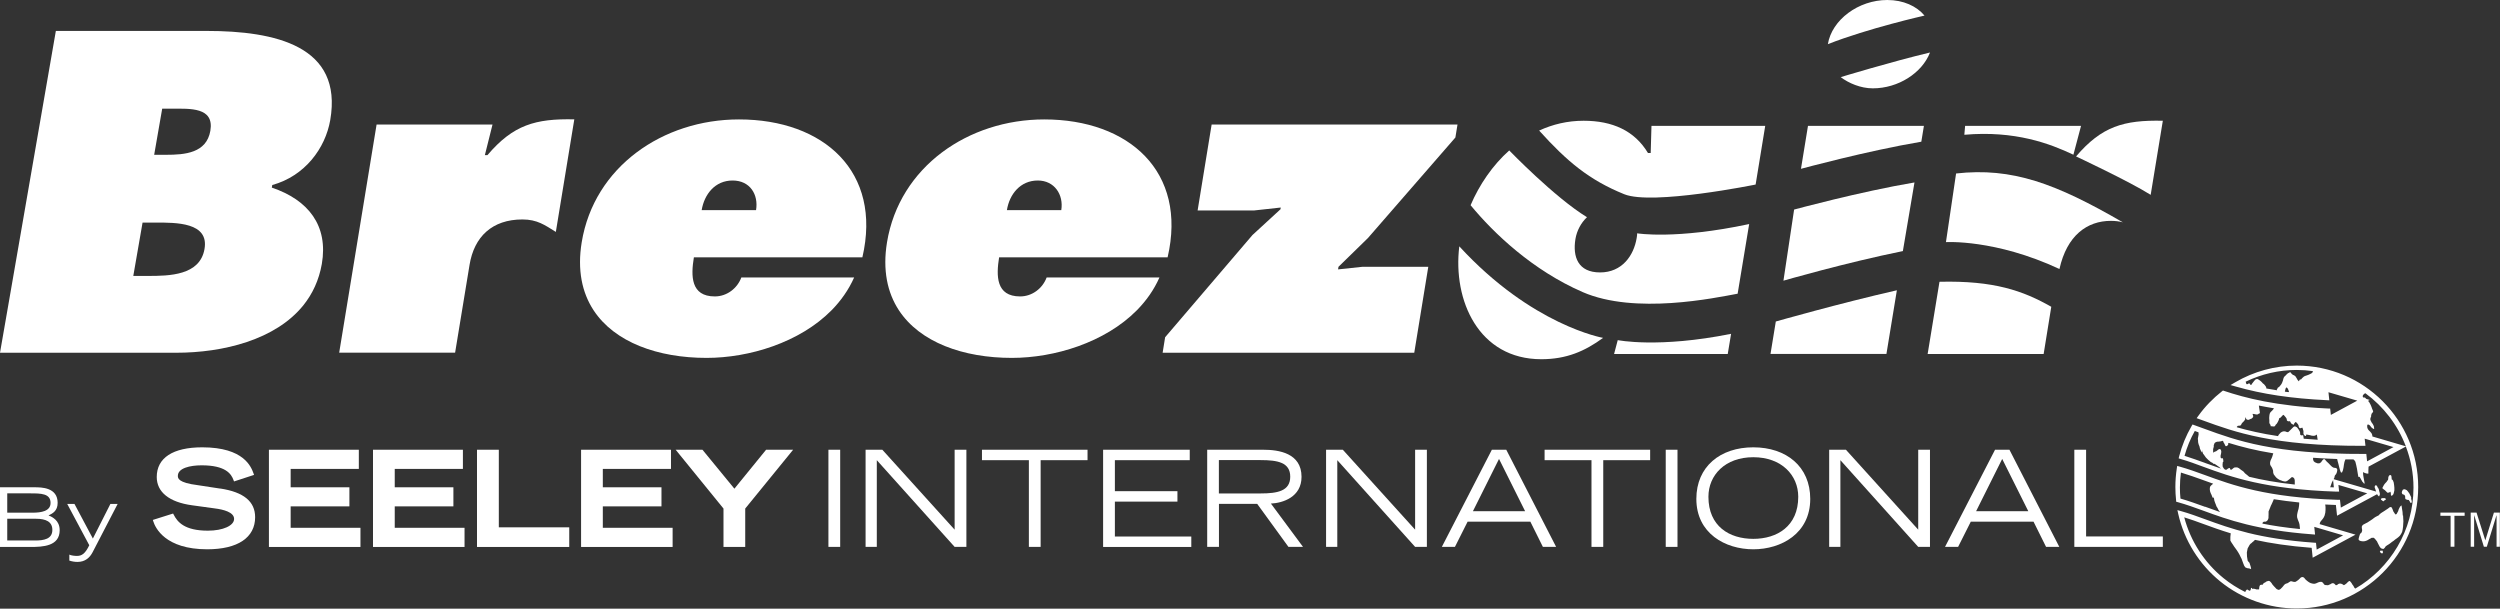 <svg xmlns="http://www.w3.org/2000/svg" id="a" viewBox="0 0 320.91 78.13"><rect x="0" y="0" width="320.91" height="78.13" fill="#333333" stroke="none"/><defs><style>.b,.c{fill:#fff;}.c{fill-rule:evenodd;}</style></defs><path class="c" d="M62.58,19.91h-.34l.98-3.92h-14.88l-4.8,29.28h14.88l1.85-11.25c.59-3.65,2.92-5.85,6.79-5.85,1.9,0,2.88,.72,4.29,1.6l2.37-14.45c-5-.11-7.85,.72-11.14,4.58"></path><path class="c" d="M1.06,39.19l-1.06,6.09H22.61c6.03,0,12.75-1.65,16.33-6.09,1.17-1.46,2-3.21,2.37-5.3,.85-4.93-1.72-8.22-6.42-9.81l.06-.33c4.19-1.16,6.81-4.71,7.44-8.33,1.65-9.53-7.04-11.45-15.89-11.45H7.17L1.06,39.19M20.83,13.95h1.15c2.42,0,5.55-.22,5.02,2.85-.5,2.85-3.26,3.07-5.69,3.07h-1.52l1.03-5.92Zm-3.72,21.47l1.19-6.85h1.63c2.67,0,6.93-.05,6.32,3.4-.59,3.4-4.54,3.45-7.26,3.45h-1.88"></path><path class="c" d="M94.85,15.33c-9.75,0-18.59,6.07-20.18,15.77-.58,3.56,.04,6.46,1.52,8.72h0c2.71,4.13,8.27,6.12,14.51,6.12,5.45,0,11.95-1.96,16.05-6.12h0c1.19-1.21,2.18-2.61,2.89-4.2h-14.48c-.51,1.38-1.84,2.43-3.4,2.43-3.11,0-3.08-2.64-2.69-5.02h21.63c2.55-10.97-4.94-17.7-15.84-17.7m2.19,11.64h-6.98c.34-2.04,1.72-3.8,3.97-3.8s3.34,1.82,3.01,3.8"></path><polygon class="c" points="175.59 30.56 186.82 17.65 187.09 15.99 155.53 15.99 153.73 27.02 160.94 27.02 164.4 26.64 164.37 26.86 160.77 30.17 149.56 43.29 149.24 45.28 181.54 45.28 183.34 34.25 174.86 34.25 171.76 34.58 171.81 34.25 175.59 30.56"></polygon><path class="c" d="M134.04,15.33c-9.74,0-18.58,6.07-20.18,15.77-.58,3.56,.04,6.46,1.52,8.72h0c2.71,4.13,8.28,6.12,14.51,6.12,5.45,0,11.94-1.96,16.05-6.12,1.19-1.21,2.19-2.61,2.89-4.2h-14.48c-.51,1.38-1.84,2.43-3.4,2.43-3.11,0-3.08-2.64-2.7-5.02h21.63c2.55-10.97-4.94-17.7-15.84-17.7m2.19,11.64h-6.98c.33-2.04,1.72-3.8,3.97-3.8,2.13,0,3.33,1.82,3.01,3.8"></path><path class="b" d="M243.38,29.52h0c-.14,0,.14,0,0,0"></path><path class="c" d="M225.36,23.68l1.23-7.52h-14.6l-.1,3.48h-.35c-1.72-2.87-4.57-4.14-8.26-4.14-2.07,0-3.97,.46-5.71,1.26,3.58,3.97,6.43,6.35,10.92,8.17,3.6,1.46,16.86-1.24,16.86-1.24"></path><path class="c" d="M223.05,37.7l1.48-8.94c-9.45,2.02-14.38,1.19-14.38,1.19,0,.2-.02,.4-.06,.6-.37,2.26-1.88,4.42-4.7,4.42s-3.54-1.99-3.16-4.3c.18-1.06,.71-2.06,1.48-2.79-4.16-2.54-9.98-8.57-9.98-8.57-2.15,1.92-3.84,4.41-4.96,7.03,2.98,3.62,7.97,8.36,14.38,11.15,6.75,2.94,17.01,.74,19.9,.21"></path><path class="c" d="M207.66,43.66l-.47,1.78h14.59l.43-2.59c-9.33,1.88-14.55,.81-14.55,.81"></path><path class="c" d="M187.32,31.62c-.85,6.94,2.49,14.49,10.53,14.49,3.22,0,5.58-1.02,7.93-2.74,0,0-9.12-1.58-18.46-11.75"></path><path class="c" d="M247.74,6.75c-1.02,2.62-4.07,4.59-7.34,4.59-1.56,0-3.11-.67-4.12-1.44,0,0,6.51-1.98,11.46-3.16"></path><path class="c" d="M234.63,5.68c.51-3.14,3.93-5.68,7.63-5.68,2.05,0,3.76,.78,4.78,2,0,0-7.24,1.63-12.41,3.67"></path><path class="c" d="M246.63,18.18l.33-2.02h-14.88l-.9,5.51s8.45-2.3,15.45-3.48"></path><path class="c" d="M230.3,26.9s8.46-2.3,15.45-3.48l-1.49,8.81c-7.36,1.49-15.33,3.8-15.33,3.8l1.37-9.13Z"></path><path class="c" d="M227.95,41.27l-.68,4.16h14.88l1.34-8.17c-7.45,1.7-15.54,4.01-15.54,4.01"></path><path class="c" d="M247.45,45.44h14.88l.98-6.06c-3.62-2.06-7.36-3.38-14.35-3.21l-1.52,9.27Z"></path><path class="c" d="M251.09,22.27l-1.3,8.81s6.32-.4,14.57,3.45c.96-4.32,3.56-6.18,6.6-6.18,.59,0,1.09,.07,1.54,.19-8.59-4.98-14.21-7.08-21.42-6.27"></path><path class="c" d="M266.15,19.86l.98-3.7h-14.88l-.1,1.14c6.54-.57,11.01,1.15,14,2.56"></path><path class="c" d="M276.07,25.01l1.56-9.51c-5-.11-7.85,.72-11.14,4.58,0,0,6.74,3.15,9.58,4.93"></path><path class="b" d="M28.28,62.72l-2.88-.44c-2.57-.32-2.57-.91-2.57-1.2,0-.99,1.57-1.35,3.05-1.35,3.07,0,3.81,1.09,4.1,1.91l.06,.16,2.57-.84-.06-.17c-.3-.83-1.21-3.37-6.59-3.37-3.76,0-5.84,1.35-5.84,3.81,0,1.94,1.61,3.23,4.53,3.63l2.91,.4c1.13,.14,2.49,.49,2.49,1.35s-1.42,1.51-3.37,1.51c-2.99,0-3.91-1.11-4.39-2.07l-.07-.13-2.6,.82,.05,.16c.26,.85,1.53,3.61,6.93,3.61,3.91,0,6.15-1.5,6.15-4.12,0-2.01-1.46-3.22-4.47-3.68Z"></path><polygon class="b" points="37.31 65 44.85 65 44.85 62.55 37.31 62.55 37.31 60.19 46.06 60.19 46.06 57.73 34.52 57.73 34.52 70.21 46.27 70.21 46.27 67.75 37.31 67.75 37.31 65"></polygon><polygon class="b" points="50.67 65 58.2 65 58.2 62.55 50.67 62.55 50.67 60.19 59.42 60.19 59.42 57.73 47.88 57.73 47.88 70.21 59.63 70.21 59.63 67.75 50.67 67.75 50.67 65"></polygon><polygon class="b" points="64.03 57.73 61.23 57.73 61.23 70.21 73.07 70.21 73.07 67.69 64.03 67.69 64.03 57.73"></polygon><polygon class="b" points="77.38 65 84.91 65 84.91 62.55 77.38 62.55 77.38 60.19 86.13 60.19 86.13 57.73 74.59 57.73 74.59 70.21 86.34 70.21 86.34 67.75 77.38 67.75 77.38 65"></polygon><path class="b" d="M106.34,57.73h1.51v12.47h-1.51v-12.47Z"></path><path class="b" d="M111.11,57.73h2.15l9.28,10.26v-10.26h1.51v12.47h-1.51l-9.99-11.13v11.13h-1.44v-12.47Z"></path><path class="b" d="M132.07,59.07h-6.02v-1.34h13.55v1.34h-6.02v11.13h-1.51v-11.13Z"></path><path class="b" d="M141.6,57.73h11.12v1.34h-9.61v3.98h8.03v1.34h-8.03v4.48h9.81v1.34h-11.32v-12.47Z"></path><path class="b" d="M154.95,57.73h7.21c1.99,0,4.91,.43,4.91,3.48,0,2.61-2.42,3.36-3.93,3.43l4.12,5.56h-1.87l-4.01-5.52h-4.91v5.52h-1.51v-12.47Zm1.51,5.61h5.35c2.18,0,3.81-.31,3.81-2.15s-1.63-2.13-3.81-2.13h-5.35v4.27Z"></path><path class="b" d="M170.22,57.73h2.15l9.28,10.26v-10.26h1.51v12.47h-1.51l-9.99-11.13v11.13h-1.44v-12.47Z"></path><path class="b" d="M191.5,57.73h1.85l6.4,12.47h-1.7l-1.61-3.24h-8.05l-1.63,3.24h-1.68l6.42-12.47Zm4.27,7.89l-3.35-6.71-3.35,6.71h6.69Z"></path><path class="b" d="M204.29,59.07h-6.02v-1.34h13.55v1.34h-6.02v11.13h-1.51v-11.13Z"></path><path class="b" d="M213.82,57.73h1.51v12.47h-1.51v-12.47Z"></path><path class="b" d="M225.06,57.42c4.24,0,7.31,2.47,7.31,6.62,0,4.43-3.71,6.47-7.31,6.47s-7.31-2.04-7.31-6.47c0-4.15,3.07-6.62,7.31-6.62Zm0,11.75c3.04,0,5.77-1.61,5.77-5.4,0-2.78-2.15-5.08-5.77-5.08s-5.76,2.3-5.76,5.08c0,3.79,2.69,5.4,5.76,5.4Z"></path><path class="b" d="M234.8,57.73h2.15l9.28,10.26v-10.26h1.51v12.47h-1.51l-9.99-11.13v11.13h-1.44v-12.47Z"></path><path class="b" d="M256.09,57.73h1.85l6.4,12.47h-1.7l-1.61-3.24h-8.05l-1.63,3.24h-1.68l6.42-12.47Zm4.27,7.89l-3.35-6.71-3.35,6.71h6.69Z"></path><path class="b" d="M266.27,57.73h1.51v11.13h9.85v1.34h-11.36v-12.47Z"></path><path class="b" d="M0,62.55H4.43c.87,0,2.97,0,2.97,2,0,1.05-.68,1.38-1.17,1.61,.46,.2,1.43,.62,1.43,1.9,0,2.06-2.16,2.15-3.75,2.15H0v-7.66Zm.93,3.26h3.26c1.07,0,2.3-.18,2.3-1.25,0-1.22-1.24-1.23-2.61-1.23H.93v2.49Zm0,3.57h3.59c1.12,0,2.2-.19,2.2-1.36,0-1.06-.84-1.43-2.1-1.43H.93v2.79Z"></path><path class="b" d="M8.89,71.19c.27,.13,.71,.17,.99,.17,.65,0,1.07-.32,1.58-1.37l-2.83-5.3h.93l2.36,4.44,2.25-4.44h.93l-3.22,6.21c-.35,.67-.94,1.23-1.93,1.23-.36,0-.71-.06-1.05-.17v-.78Z"></path><path class="b" d="M309.56,64.2l-.05-.13v-.25l-.14-.28-.08-.17-.11-.16-.12-.16-.11-.12-.11-.06-.11-.05-.14-.02-.16,.07-.05,.11-.05,.11-.03,.12,.05,.17,.11,.1h.12l.14,.16,.02,.14v.16l.04,.13,.21,.09,.21,.02,.16,.24,.06,.13,.11,.02,.05-.15v-.11l-.03-.11Zm-1.13,1.98l-.03-.46-.07-.43-.06-.42-.16,.13-.11,.19-.1,.21-.06,.21-.21,.38-.14,.05-.09-.12-.07-.11-.11-.16-.07-.2-.09-.21-.11-.16-.18,.02-.21,.16-.13,.09-.14,.09-.13,.09-.11,.07-.14,.09-.13,.08-.15,.1-.17,.14-.12,.14-.22,.11-.21,.11-.19,.13-.19,.15-.21,.14-.2,.13-.21,.14-.22,.11-.15,.08-.16,.08-.13,.11-.08,.16v.13l.02,.16,.03,.16-.05,.23-.08,.14-.13,.09-.03,.08-.03,.08-.05,.16-.08,.27v.21l.16,.11,.2,.05,.21,.02,.21-.02,.11-.03,.14-.05,.13-.06,.11-.07,.14-.08,.12-.06,.13-.08h.14s.13-.01,.13-.01l.16,.14,.16,.2,.11,.14,.08,.18,.1,.19,.09,.18,.1,.17,.14,.15,.14,.06,.17,.03,.16-.14,.14-.21,.21-.14,.21-.13,.18-.13,.2-.16,.21-.14,.19-.16,.2-.14,.21-.16,.2-.19,.13-.19,.02-.03,.14-.27,.07-.32,.05-.37,.02-.35,.02-.33-.02-.34-.02-.4Zm-2.49-1.82l.14-.13,.14-.07,.05-.11-.14-.11h-.32l-.16,.06-.03,.12,.16,.13,.16,.11Zm-.24,6.32h-.14s-.07,.14-.07,.14l.1,.13,.14,.09,.11-.02,.05-.13-.05-.22-.13,.03Zm-3.44,4.81l-.06-.08-.11-.21-.13-.17-.11-.19-.1-.13-.11-.12h-.11l-.19,.16-.11,.12-.11,.09-.13,.09-.12,.07-.2-.13-.12-.05-.11-.03h-.11l-.11,.03-.11,.05-.12,.11-.16,.02-.17-.18-.18-.09-.18,.04-.16,.1-.14,.06-.16,.07h-.14l-.11-.02h-.12l-.11-.05-.11-.14-.07-.11-.17-.11h-.21l-.21,.06-.31,.14-.23,.05-.22-.03-.23-.06-.21-.11-.22-.16-.21-.18-.19-.23-.12-.08-.11-.02-.11,.02-.11,.06-.16,.16-.16,.15-.16,.11-.16,.11-.21,.02-.2-.05-.21-.05-.18,.1-.16,.11-.13,.07-.16,.04-.14,.08-.11,.11-.11,.14-.11,.13-.12,.12-.11,.11-.13,.08-.11,.03-.14-.05-.12-.06-.11-.11-.11-.12-.11-.11-.12-.14-.11-.13-.08-.14-.11-.13-.12-.12-.11-.04h-.11l-.11,.04-.14,.05-.12,.1-.14,.06-.11,.09-.08,.15h-.21l-.14,.06-.08,.21-.03,.33h-.35s-.11-.04-.11-.04l-.12-.03-.11-.02h-.11l-.11,.02v-.11l-.11-.02-.05,.16-.02,.13-.13,.09-.11-.06-.21-.12-.13,.12-.07,.11-.03,.11c-.99-.49-1.93-1.08-2.79-1.78-2.47-2-4.24-4.76-5.05-7.81,.83,.26,1.65,.55,2.51,.87,1.04,.38,2.16,.79,3.46,1.18h0s-.02,.17-.02,.17l-.03,.3v.46s.15,.26,.15,.26l.17,.25,.16,.25,.19,.26,.18,.25,.16,.25,.16,.28,.13,.27,.14,.27,.11,.3,.11,.3,.12,.3h0s.15,.21,.15,.21l.11,.04,.11,.05,.13,.02,.14,.02,.13,.04,.12,.05-.03-.21-.05-.19h0s-.07-.21-.07-.21l-.06-.2-.11-.12-.12-.14-.09-.54-.02-.53,.1-.52,.25-.45,.11-.14,.14-.1,.11-.11,.12-.09,.11-.11,.11-.1c1.98,.43,4.34,.8,7.27,1.02,.03,.3,.13,1.27,.13,1.27l5.5-2.96-4.6-1.35v-.02s.03-.14,.03-.14l.06-.14,.14-.18,.16-.19,.14-.21,.1-.22,.09-.37,.03-.36v-.37l-.04-.32c.45,.02,.9,.04,1.37,.06,.04,.32,.15,1.38,.15,1.38l5.15-2.77v.03s.08,.12,.08,.12l.16,.15,.09-.2,.02-.11-.02-.12v-.04s.02-.02,.02-.02h-.04s-.04-.17-.04-.17l-.05-.23-.09-.2-.1-.12-.04-.14-.16-.11-.12,.1-.04,.15,.13,.39,.07,.19-5.45-1.59v-.03s.1-.2,.1-.2l.02-.16,.05-.11,.14-.16,.09-.21,.05-.21v-.2l-.08-.11-.11-.05-.16-.02-.14-.03-.14-.08-.13-.11-.14-.14-.14-.15-.13-.13-.03-.03-.12-.1-.14-.16-.14-.16-.11-.04-.14,.11-.11,.13-.1,.16-.08,.06-.11,.08-.21,.02-.11-.02-.19-.08h-.02s-.11-.06-.11-.06l-.14-.13-.07-.21v-.22c.96,.07,1.99,.12,3.09,.16l.07,.3,.05,.17,.05,.19,.09,.37,.09,.34,.12,.33,.15,.05,.07-.18,.05-.11,.08-.37,.05-.36,.05-.26,.02-.1,.12-.32h.01c.33,0,.67,0,1.01,0l.1,.07,.16,.22,.03,.13,.08,.32,.1,.48,.08,.5,.09,.52h.16l.16,.27,.1,.18,.11,.19,.14,.14,.03,.05,.05,.09,.03-.09,.02-.07-.07-.38-.06-.32-.05-.32-.02-.35,.16,.08,.19,.07,.16,.04h.18v-.41l.02-.43v-.05c1.47-.79,4.77-2.57,4.79-2.58,.63,1.64,.98,3.42,.98,5.28,0,5.52-3.01,10.36-7.46,12.95m-3.25-13.01l.04-.05,.11-.32,.05-.14,.04-.11,.11-.21,.04-.09c.03,.24,.08,.72,.1,.94-.17,0-.32-.01-.49-.02m-11.11-2.01l-.18-.13-.11-.07-.18-.14-.11-.09-.11-.05-.11-.05h-.15s-.11,0-.11,0l-.14,.02-.11,.08-.11,.09-.12,.1h-.14s-.04-.12-.04-.12l-.05-.11-.21,.07-.19,.16h-.2l-.16-.16-.14-.23-.02-.25,.02-.21v-.06s.02-.06,.02-.06l.09-.13-.05-.11v-.12l-.04-.14-.18,.02-.11-.11v-.25l.06-.26,.03-.25-.05-.24-.11-.07-.11-.02-.11,.07-.12,.09-.14,.11-.13,.05-.14,.05-.11,.11-.03-.16v-.32l.03-.11,.05-.18v-.19s.06-.17,.06-.17l.05-.12,.11-.09,.11-.05h0s.14-.04,.14-.04h.14l.16-.02,.15-.02,.14-.05,.04-.02s.08,.03,.11,.04l.02,.09v.03s.08,.12,.08,.12l.08,.15,.07,.15,.06,.11h.12l.11-.07,.11-.14v-.16l.04-.05c1.59,.49,3.43,.97,5.74,1.34l-.14,.46-.09,.21-.11,.23-.07,.25v.25l.07,.18,.11,.16,.09,.16,.07,.18,.05,.17v.18s.04,.16,.04,.16l.05,.13,.14,.18,.14,.18,.16,.14,.16,.11,.18,.1,.18,.06,.17,.07,.19,.04,.13,.02,.12-.02,.11-.04,.11-.07,.11-.09,.12-.1,.11-.09,.11-.11,.11-.05,.14,.05,.12,.11,.06,.16,.02,.14v.32h0v.18c-2.31-.25-4.22-.6-5.86-1l-.04-.04-.14-.12-.11-.09-.11-.09-.13-.1-.15-.18-.06-.07Zm-4.91-1.1c-.91-.33-1.78-.64-2.66-.92,.31-1.11,.75-2.18,1.32-3.19,.09,.03,.22,.08,.35,.13h0s.04,.01,.04,.01c.03,.01,.05,.02,.08,.03l.02,.27-.05,.27-.05,.27,.03,.3v.14s.02,.1,.02,.1l.05,.2,.11,.27,.06,.28,.12,.27,.14,.22,.04-.17,.02-.18v.27l.07,.22,.14,.18,.11,.16,.13,.18,.16,.16,.14,.14,.16,.13,.16,.14,.17,.08,.06,.03,.11,.12h.13s.14,.08,.14,.08l.13,.09,.14,.1,.16,.11,.19,.16,.07,.07c-.71-.24-1.37-.48-2-.71m21.45-3.39l-.02-.18-.06-.19-.09-.13-.12-.14-.11-.11-.11-.11-.1-.16-.06-.19v-.23l.05-.11h.11l.13,.07,.11,.11,.11,.16,.14,.11,.12,.1h.13l-.05-.35-.13-.26-.16-.22-.14-.29-.02-.11,.02-.18,.08-.13v-.13s.03-.14,.03-.14l.03-.13,.11-.12,.1-.17-.05-.15-.09-.2-.07-.21-.08-.2-.1-.21-.14-.25-.14-.14,.23-.12-.44-.13-.17-.17-.13-.02h-.11s-.06-.14-.06-.14l.03-.14,.11-.13,.11-.09,.1-.04c2.33,1.71,4.15,4.07,5.19,6.81,0,0-2.53-.74-4.29-1.26m-14.12,11.18l.05-.16,.15-.09h.22l.18-.1,.11-.16,.07-.2v-.23s.01-.2,.01-.2v-.21s0-.21,0-.21l.1-.24,.09-.22,.1-.26,.11-.22,.02-.05,.04-.08,.07-.16,.06-.14,.07-.16v-.04c1,.16,2.08,.3,3.27,.42v.08s0,.08,0,.08l-.02,.28-.06,.37-.08,.27-.06,.25-.05,.27v.28l.07,.25,.08,.21,.09,.22,.07,.25,.05,.44v.16c-1.84-.18-3.44-.42-4.84-.7m-7.33-2.15c-1.08-.39-2.1-.76-3.16-1.06-.05-.47-.07-.95-.07-1.42,0-.64,.05-1.28,.13-1.92,.96,.29,1.9,.62,2.89,.98,.41,.15,.82,.3,1.25,.45l-.13,.11-.16,.14-.1,.13-.04,.18v.22l.04,.23,.08,.22,.08,.16,.07,.18,.06,.16,.1,.13,.06-.11,.05-.12-.03,.16,.03,.14,.02,.13,.02,.12,.09,.25,.05,.13,.05,.12,.08,.23,.14,.22,.11,.23,.16,.22,.05,.06c-.67-.23-1.31-.46-1.93-.69m12.69-8.68l-.05-.24-.04-.27-.12,.03h-.14l-.11-.07-.02-.11v-.16l-.06-.18-.1-.16-.06-.11-.1-.13-.09-.11-.19-.1-.11-.02-.14,.07-.19,.19-.16,.16-.18,.18-.17,.15-.21-.04-.11-.05-.21-.03-.21,.05-.2,.11-.26,.29-.09,.17c-2.09-.31-3.8-.71-5.28-1.13v-.08s.13-.11,.13-.11l.16-.02h.14l.11-.11,.11-.21,.14-.14,.14-.14,.14-.22v-.12l.07-.16,.03,.18,.09,.13,.18,.05,.11-.02,.18-.09,.18-.07,.16-.16,.03-.13-.05-.19-.05-.11h.11l.12,.02,.11,.02,.11,.03h.21l.19-.12,.11-.04-.02-.18-.08-.54-.03-.21v-.05c.61,.12,1.25,.24,1.93,.35l-.07,.11-.09,.11-.11,.12-.12,.11-.09,.11-.07,.16-.04,.25-.02,.28,.02,.32v.3l.04,.11,.12,.18v.14s.16,.01,.16,.01l.15,.02h.15l.13-.06,.02-.11,.18-.18,.13-.21,.12-.25,.08-.26,.13-.04,.14-.14,.14-.16,.14-.08,.18,.21,.11,.13,.1,.16,.04,.24,.16,.1,.15-.03,.11,.06,.09,.18,.1,.11,.14,.07,.14,.05,.04-.16,.1-.12,.11-.09,.11,.11,.16,.18,.08,.16,.03,.18,.08,.14,.11,.05,.14-.05,.14-.03,.13,.43v.37l.1,.16,.11,.11,.14-.03-.03-.14h.19l.16,.03,.19,.04,.18,.05,.17,.02h.18l.16-.05,.16-.11,.05,.25,.04,.28,.03,.14c-.6-.04-1.18-.08-1.74-.13m1.09-8.52l-.14,.12-.12,.06-.14,.07-.13,.06-.14,.05-.14,.05-.13,.04-.16,.07-.13,.11-.14,.13-.11,.14-.16,.02-.14,.23-.16-.19-.14-.25-.15-.23-.17-.11-.14-.05-.12-.11-.11-.11-.11-.14-.16,.09-.11,.05-.12,.09-.11,.11-.11,.12-.11,.09-.1,.14-.06,.16-.05,.21-.06,.17-.07,.18-.09,.16-.1,.13-.09,.11-.11,.12-.13,.06-.08,.16-.07,.13,.03,.06c-.46-.07-.92-.15-1.37-.23v-.1s-.08-.18-.08-.18l-.11-.14-.11-.13-.15-.11-.11-.13-.11-.11-.14-.12-.14-.09-.14-.1h-.18s-.14,.07-.14,.07l-.16,.18-.14,.18-.11,.14-.1,.17h-.11l-.11-.15-.12-.08-.04,.11-.11,.03h-.15l-.06-.22-.04-.09c2.03-.99,4.27-1.51,6.56-1.51,.71,0,1.41,.05,2.1,.15l-.07,.12Zm-3.08,2.54c-.16-.02-.32-.04-.48-.06v-.05s.05-.2,.05-.2l.05-.19,.11-.12,.13,.12,.11,.22,.08,.26h-.06Zm1.05-3.41c-2.78,0-5.51,.74-7.9,2.14l-.61,.36,.68,.19c3.41,.98,7.11,1.53,11.65,1.75l.35,.02s-.07-.71-.11-1.04c.6,.18,2.77,.81,3.7,1.08-.85,.46-2.84,1.53-3.39,1.83-.03-.28-.09-.82-.09-.82h-.26c-6.74-.32-10.68-1.37-13.35-2.26l-.15-.05-.13,.1c-1.14,.9-2.16,1.94-3.01,3.12l-.24,.33,.89,.32c3.97,1.45,8.91,3.25,20.44,3.23h.34s-.07-.63-.1-.92c.6,.18,2.77,.81,3.7,1.08-.85,.46-2.84,1.53-3.39,1.83-.03-.32-.1-.95-.1-.95h-.28c-11.55,.04-16.46-1.75-20.4-3.19l-1.63-.59-.13,.22c-.7,1.21-1.23,2.5-1.58,3.84l-.07,.29,.29,.09c.97,.28,1.92,.63,2.91,1,3.52,1.29,7.9,2.88,17.05,3.18h.35s-.07-.6-.09-.86c.6,.18,2.77,.81,3.7,1.08-.85,.46-2.84,1.53-3.39,1.83-.04-.34-.11-1-.11-1h-.26c-9.18-.29-13.53-1.88-17.03-3.16-1.12-.41-2.17-.79-3.28-1.1l-.33-.09-.05,.34c-.12,.78-.18,1.58-.18,2.36,0,.56,.03,1.13,.09,1.69l.02,.21,.2,.05c1.12,.31,2.19,.7,3.32,1.11,3.06,1.12,6.86,2.5,13.94,3.02l.36,.03s-.07-.68-.1-.99c.6,.18,2.77,.81,3.7,1.09-.85,.46-2.84,1.53-3.39,1.83-.03-.3-.09-.87-.09-.87l-.26-.02c-7.1-.5-10.74-1.83-13.95-3-1.05-.38-2.04-.75-3.08-1.04l-.5-.14,.11,.5c.77,3.39,2.69,6.47,5.41,8.67,2.76,2.23,6.24,3.46,9.8,3.46,8.6,0,15.59-6.99,15.59-15.59s-6.98-15.59-15.59-15.59Zm11.31,16l.16,.16,.16,.16,.2-.02,.19-.11,.05,.23v.13l.02,.11,.11,.06,.19-.2,.06-.18,.07-.32v-.34l-.03-.31-.05-.35h0s-.05-.14-.05-.14l-.11-.27-.06,.11-.05-.23-.02-.25-.06-.18h-.18l-.1,.11-.06,.15-.02,.2-.03,.21-.14,.05v.11l-.13,.13-.03,.03-.14,.16-.11,.17-.11,.21-.07,.14,.18,.16,.16,.11Z"></path><polygon class="b" points="98.34 57.73 94.27 62.73 90.17 57.73 86.73 57.73 92.87 65.28 92.87 70.21 95.66 70.21 95.66 65.28 101.81 57.73 98.34 57.73"></polygon><path class="b" d="M315.06,66.21v3.97h-.49v-3.97h-1.31v-.41h3.11v.41h-1.31Z"></path><path class="b" d="M320.47,70.18v-4.01h-.02l-1.23,4.01h-.38l-1.23-4.01h-.02v4.01h-.44v-4.38h.75l1.12,3.55h.01l1.1-3.55h.76v4.38h-.44Z"></path></svg>